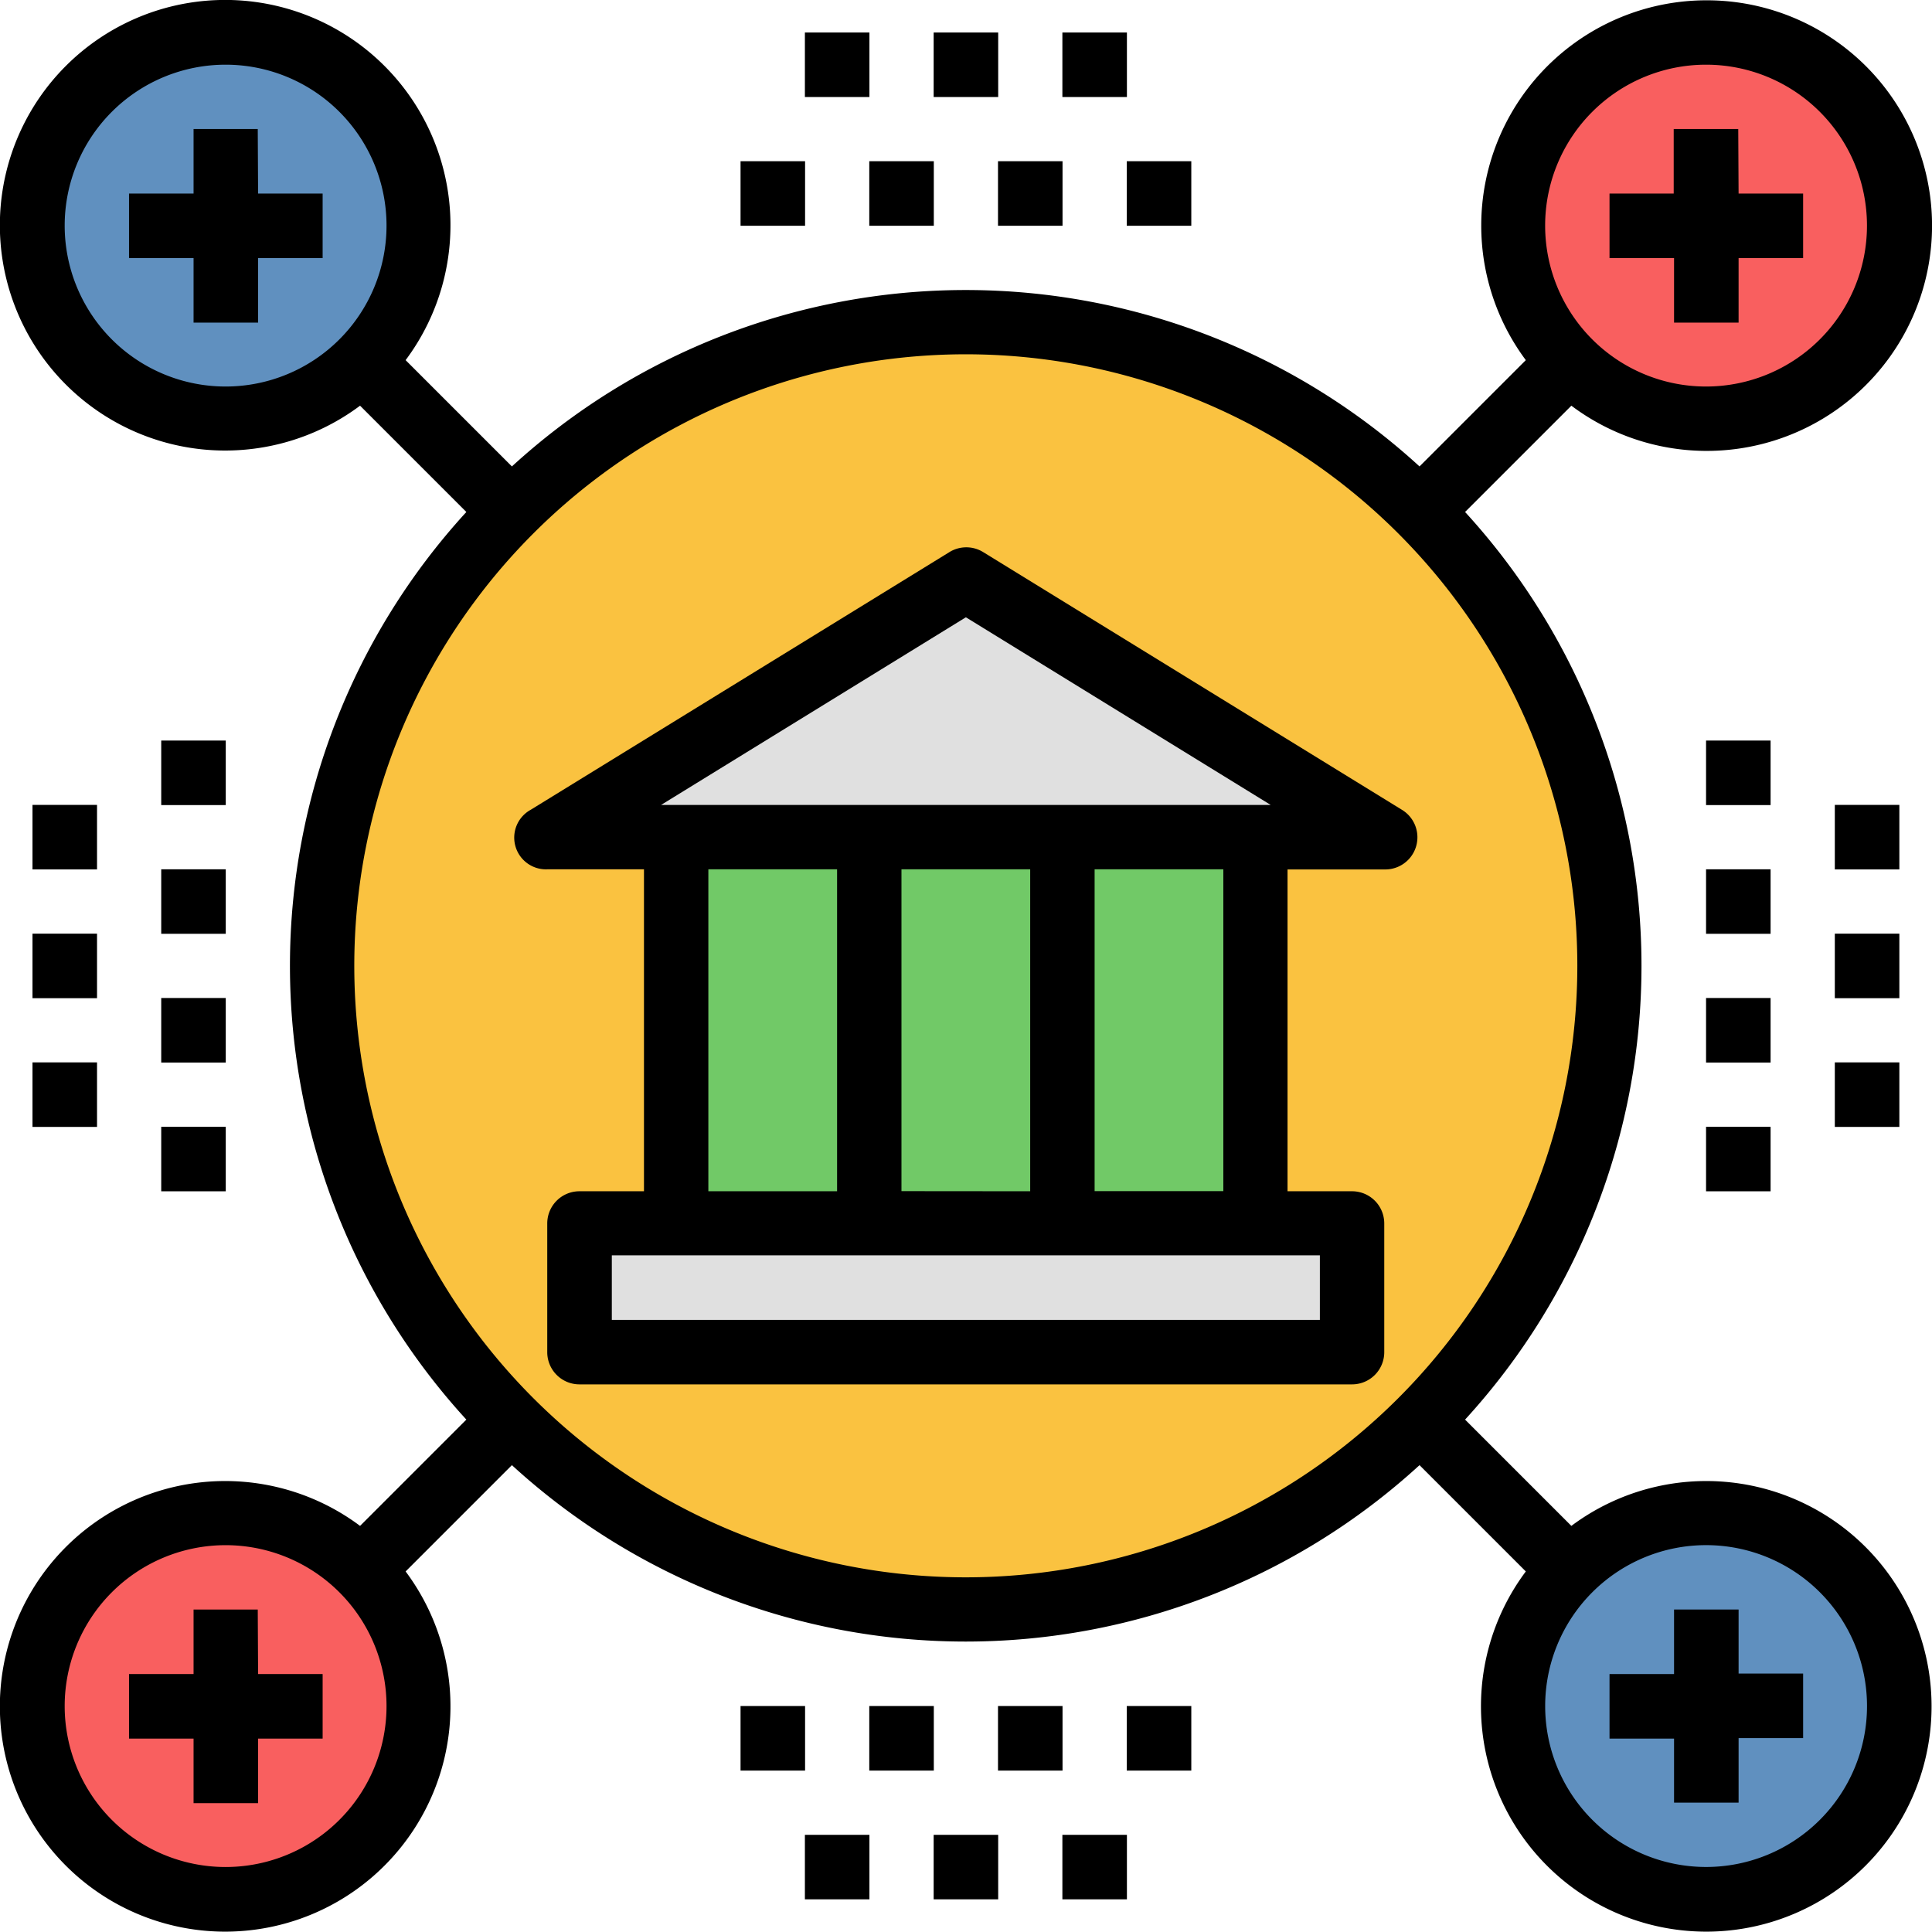 <svg xmlns="http://www.w3.org/2000/svg" width="50.894" height="50.885" viewBox="0 0 50.894 50.885"><g id="&#x421;&#x433;&#x440;&#x443;&#x43F;&#x43F;&#x438;&#x440;&#x43E;&#x432;&#x430;&#x442;&#x44C;_11713" data-name="&#x421;&#x433;&#x440;&#x443;&#x43F;&#x43F;&#x438;&#x440;&#x43E;&#x432;&#x430;&#x442;&#x44C; 11713" transform="translate(-15.928 -15.928)"><circle id="&#x42D;&#x43B;&#x43B;&#x438;&#x43F;&#x441;_156" data-name="&#x42D;&#x43B;&#x43B;&#x438;&#x43F;&#x441; 156" cx="5.087" cy="5.087" r="5.087" transform="translate(16.784 55.784)" fill="#f95f5f"></circle><circle id="&#x42D;&#x43B;&#x43B;&#x438;&#x43F;&#x441;_157" data-name="&#x42D;&#x43B;&#x43B;&#x438;&#x43F;&#x441; 157" cx="5.087" cy="5.087" r="5.087" transform="translate(55.784 16.784)" fill="#f95f5f"></circle><circle id="&#x42D;&#x43B;&#x43B;&#x438;&#x43F;&#x441;_158" data-name="&#x42D;&#x43B;&#x43B;&#x438;&#x43F;&#x441; 158" cx="5.087" cy="5.087" r="5.087" transform="translate(16.784 16.784)" fill="#6090bf"></circle><circle id="&#x42D;&#x43B;&#x43B;&#x438;&#x43F;&#x441;_159" data-name="&#x42D;&#x43B;&#x43B;&#x438;&#x43F;&#x441; 159" cx="5.087" cy="5.087" r="5.087" transform="translate(55.784 55.784)" fill="#6090bf"></circle><circle id="&#x42D;&#x43B;&#x43B;&#x438;&#x43F;&#x441;_160" data-name="&#x42D;&#x43B;&#x43B;&#x438;&#x43F;&#x441; 160" cx="16.956" cy="16.956" r="16.956" transform="translate(24.414 24.414)" fill="#fac240"></circle><path id="&#x41A;&#x43E;&#x43D;&#x442;&#x443;&#x440;_8132" data-name="&#x41A;&#x43E;&#x43D;&#x442;&#x443;&#x440; 8132" d="M184,216h15.261v11.022H184Z" transform="translate(-150.26 -178.869)" fill="#71c967"></path><path id="&#x41A;&#x43E;&#x43D;&#x442;&#x443;&#x440;_8133" data-name="&#x41A;&#x43E;&#x43D;&#x442;&#x443;&#x440; 8133" d="M160,320h20.348v3.391H160Z" transform="translate(-128.803 -271.847)" fill="#e0e0e0"></path><path id="&#x41A;&#x43E;&#x43D;&#x442;&#x443;&#x440;_8134" data-name="&#x41A;&#x43E;&#x43D;&#x442;&#x443;&#x440; 8134" d="M163.022,160,152,166.783h22.043Z" transform="translate(-121.651 -128.803)" fill="#e0e0e0"></path><path id="&#x41A;&#x43E;&#x43D;&#x442;&#x443;&#x440;_8135" data-name="&#x41A;&#x43E;&#x43D;&#x442;&#x443;&#x440; 8135" d="M155.205,152.068l-11.022,6.783a.836.836,0,0,0,.441,1.568h2.543V168.9h-1.7a.848.848,0,0,0-.848.848v3.391a.848.848,0,0,0,.848.848H165.82a.848.848,0,0,0,.848-.848v-3.391a.848.848,0,0,0-.848-.848h-1.7v-8.478h2.543a.847.847,0,0,0,.475-1.568l-11.022-6.783a.848.848,0,0,0-.916,0Zm-6.342,8.351h3.391V168.9h-3.391Zm5.087,8.478v-8.478h3.391V168.9Zm11.022,3.391H146.32v-1.7h18.652Zm-2.543-3.391h-3.391v-8.478h3.391Zm-14.811-10.174,8.029-4.943,8.029,4.943Z" transform="translate(-114.275 -121.591)"></path><path id="&#x41A;&#x43E;&#x43D;&#x442;&#x443;&#x440;_8136" data-name="&#x41A;&#x43E;&#x43D;&#x442;&#x443;&#x440; 8136" d="M60.87,15.936a5.935,5.935,0,0,0-4.748,9.479l-2.8,2.8a17.7,17.7,0,0,0-23.909,0l-2.8-2.8a5.935,5.935,0,1,0-1.2,1.2l2.8,2.8a17.7,17.7,0,0,0,0,23.909l-2.8,2.8a5.935,5.935,0,1,0,1.2,1.2l2.8-2.8a17.7,17.7,0,0,0,23.909,0l2.8,2.8a5.935,5.935,0,1,0,1.2-1.2l-2.8-2.8a17.7,17.7,0,0,0,0-23.909l2.8-2.8A5.935,5.935,0,1,0,60.87,15.936ZM17.632,21.871a4.239,4.239,0,1,1,4.239,4.239A4.239,4.239,0,0,1,17.632,21.871ZM21.871,65.11A4.239,4.239,0,1,1,26.11,60.87,4.239,4.239,0,0,1,21.871,65.11ZM65.11,60.87a4.239,4.239,0,1,1-4.239-4.239A4.239,4.239,0,0,1,65.11,60.87ZM41.371,57.479A16.109,16.109,0,1,1,57.479,41.371,16.109,16.109,0,0,1,41.371,57.479ZM60.87,26.11a4.239,4.239,0,1,1,4.239-4.239A4.239,4.239,0,0,1,60.87,26.11Z" transform="translate(0 0)"></path><path id="&#x41A;&#x43E;&#x43D;&#x442;&#x443;&#x440;_8137" data-name="&#x41A;&#x43E;&#x43D;&#x442;&#x443;&#x440; 8137" d="M51.391,48H49.7v1.7H48v1.7h1.7v1.7h1.7v-1.7h1.7V49.7h-1.7Z" transform="translate(-28.673 -28.673)"></path><path id="&#x41A;&#x43E;&#x43D;&#x442;&#x443;&#x440;_8138" data-name="&#x41A;&#x43E;&#x43D;&#x442;&#x443;&#x440; 8138" d="M419.391,48h-1.7v1.7H416v1.7h1.7v1.7h1.7v-1.7h1.7V49.7h-1.7Z" transform="translate(-357.673 -28.673)"></path><path id="&#x41A;&#x43E;&#x43D;&#x442;&#x443;&#x440;_8139" data-name="&#x41A;&#x43E;&#x43D;&#x442;&#x443;&#x440; 8139" d="M51.391,416H49.7v1.7H48v1.7h1.7v1.7h1.7v-1.7h1.7v-1.7h-1.7Z" transform="translate(-28.673 -357.673)"></path><path id="&#x41A;&#x43E;&#x43D;&#x442;&#x443;&#x440;_8140" data-name="&#x41A;&#x43E;&#x43D;&#x442;&#x443;&#x440; 8140" d="M417.7,421.087h1.7v-1.7h1.7v-1.7h-1.7V416h-1.7v1.7H416v1.7h1.7Z" transform="translate(-357.673 -357.673)"></path><path id="&#x41A;&#x43E;&#x43D;&#x442;&#x443;&#x440;_8141" data-name="&#x41A;&#x43E;&#x43D;&#x442;&#x443;&#x440; 8141" d="M440,200h1.7v1.7H440Z" transform="translate(-379.13 -164.564)"></path><path id="&#x41A;&#x43E;&#x43D;&#x442;&#x443;&#x440;_8142" data-name="&#x41A;&#x43E;&#x43D;&#x442;&#x443;&#x440; 8142" d="M440,232h1.7v1.7H440Z" transform="translate(-379.13 -193.173)"></path><path id="&#x41A;&#x43E;&#x43D;&#x442;&#x443;&#x440;_8143" data-name="&#x41A;&#x43E;&#x43D;&#x442;&#x443;&#x440; 8143" d="M440,264h1.7v1.7H440Z" transform="translate(-379.13 -221.782)"></path><path id="&#x41A;&#x43E;&#x43D;&#x442;&#x443;&#x440;_8144" data-name="&#x41A;&#x43E;&#x43D;&#x442;&#x443;&#x440; 8144" d="M440,296h1.7v1.7H440Z" transform="translate(-379.13 -250.39)"></path><path id="&#x41A;&#x43E;&#x43D;&#x442;&#x443;&#x440;_8145" data-name="&#x41A;&#x43E;&#x43D;&#x442;&#x443;&#x440; 8145" d="M472,216h1.7v1.7H472Z" transform="translate(-407.738 -178.869)"></path><path id="&#x41A;&#x43E;&#x43D;&#x442;&#x443;&#x440;_8146" data-name="&#x41A;&#x43E;&#x43D;&#x442;&#x443;&#x440; 8146" d="M472,248h1.7v1.7H472Z" transform="translate(-407.738 -207.477)"></path><path id="&#x41A;&#x43E;&#x43D;&#x442;&#x443;&#x440;_8147" data-name="&#x41A;&#x43E;&#x43D;&#x442;&#x443;&#x440; 8147" d="M472,280h1.7v1.7H472Z" transform="translate(-407.738 -236.086)"></path><path id="&#x41A;&#x43E;&#x43D;&#x442;&#x443;&#x440;_8148" data-name="&#x41A;&#x43E;&#x43D;&#x442;&#x443;&#x440; 8148" d="M56,200h1.7v1.7H56Z" transform="translate(-35.825 -164.564)"></path><path id="&#x41A;&#x43E;&#x43D;&#x442;&#x443;&#x440;_8149" data-name="&#x41A;&#x43E;&#x43D;&#x442;&#x443;&#x440; 8149" d="M56,232h1.7v1.7H56Z" transform="translate(-35.825 -193.173)"></path><path id="&#x41A;&#x43E;&#x43D;&#x442;&#x443;&#x440;_8150" data-name="&#x41A;&#x43E;&#x43D;&#x442;&#x443;&#x440; 8150" d="M56,264h1.7v1.7H56Z" transform="translate(-35.825 -221.782)"></path><path id="&#x41A;&#x43E;&#x43D;&#x442;&#x443;&#x440;_8151" data-name="&#x41A;&#x43E;&#x43D;&#x442;&#x443;&#x440; 8151" d="M56,296h1.7v1.7H56Z" transform="translate(-35.825 -250.39)"></path><path id="&#x41A;&#x43E;&#x43D;&#x442;&#x443;&#x440;_8152" data-name="&#x41A;&#x43E;&#x43D;&#x442;&#x443;&#x440; 8152" d="M24,216h1.7v1.7H24Z" transform="translate(-7.216 -178.869)"></path><path id="&#x41A;&#x43E;&#x43D;&#x442;&#x443;&#x440;_8153" data-name="&#x41A;&#x43E;&#x43D;&#x442;&#x443;&#x440; 8153" d="M24,248h1.7v1.7H24Z" transform="translate(-7.216 -207.477)"></path><path id="&#x41A;&#x43E;&#x43D;&#x442;&#x443;&#x440;_8154" data-name="&#x41A;&#x43E;&#x43D;&#x442;&#x443;&#x440; 8154" d="M24,280h1.7v1.7H24Z" transform="translate(-7.216 -236.086)"></path><path id="&#x41A;&#x43E;&#x43D;&#x442;&#x443;&#x440;_8155" data-name="&#x41A;&#x43E;&#x43D;&#x442;&#x443;&#x440; 8155" d="M200,56h1.7v1.7H200Z" transform="translate(-164.564 -35.825)"></path><path id="&#x41A;&#x43E;&#x43D;&#x442;&#x443;&#x440;_8156" data-name="&#x41A;&#x43E;&#x43D;&#x442;&#x443;&#x440; 8156" d="M232,56h1.7v1.7H232Z" transform="translate(-193.173 -35.825)"></path><path id="&#x41A;&#x43E;&#x43D;&#x442;&#x443;&#x440;_8157" data-name="&#x41A;&#x43E;&#x43D;&#x442;&#x443;&#x440; 8157" d="M264,56h1.7v1.7H264Z" transform="translate(-221.782 -35.825)"></path><path id="&#x41A;&#x43E;&#x43D;&#x442;&#x443;&#x440;_8158" data-name="&#x41A;&#x43E;&#x43D;&#x442;&#x443;&#x440; 8158" d="M296,56h1.7v1.7H296Z" transform="translate(-250.39 -35.825)"></path><path id="&#x41A;&#x43E;&#x43D;&#x442;&#x443;&#x440;_8159" data-name="&#x41A;&#x43E;&#x43D;&#x442;&#x443;&#x440; 8159" d="M216,24h1.7v1.7H216Z" transform="translate(-178.869 -7.216)"></path><path id="&#x41A;&#x43E;&#x43D;&#x442;&#x443;&#x440;_8160" data-name="&#x41A;&#x43E;&#x43D;&#x442;&#x443;&#x440; 8160" d="M248,24h1.7v1.7H248Z" transform="translate(-207.477 -7.216)"></path><path id="&#x41A;&#x43E;&#x43D;&#x442;&#x443;&#x440;_8161" data-name="&#x41A;&#x43E;&#x43D;&#x442;&#x443;&#x440; 8161" d="M280,24h1.7v1.7H280Z" transform="translate(-236.086 -7.216)"></path><path id="&#x41A;&#x43E;&#x43D;&#x442;&#x443;&#x440;_8162" data-name="&#x41A;&#x43E;&#x43D;&#x442;&#x443;&#x440; 8162" d="M200,440h1.7v1.7H200Z" transform="translate(-164.564 -379.13)"></path><path id="&#x41A;&#x43E;&#x43D;&#x442;&#x443;&#x440;_8163" data-name="&#x41A;&#x43E;&#x43D;&#x442;&#x443;&#x440; 8163" d="M232,440h1.7v1.7H232Z" transform="translate(-193.173 -379.13)"></path><path id="&#x41A;&#x43E;&#x43D;&#x442;&#x443;&#x440;_8164" data-name="&#x41A;&#x43E;&#x43D;&#x442;&#x443;&#x440; 8164" d="M264,440h1.7v1.7H264Z" transform="translate(-221.782 -379.13)"></path><path id="&#x41A;&#x43E;&#x43D;&#x442;&#x443;&#x440;_8165" data-name="&#x41A;&#x43E;&#x43D;&#x442;&#x443;&#x440; 8165" d="M296,440h1.7v1.7H296Z" transform="translate(-250.39 -379.13)"></path><path id="&#x41A;&#x43E;&#x43D;&#x442;&#x443;&#x440;_8166" data-name="&#x41A;&#x43E;&#x43D;&#x442;&#x443;&#x440; 8166" d="M216,472h1.7v1.7H216Z" transform="translate(-178.869 -407.738)"></path><path id="&#x41A;&#x43E;&#x43D;&#x442;&#x443;&#x440;_8167" data-name="&#x41A;&#x43E;&#x43D;&#x442;&#x443;&#x440; 8167" d="M248,472h1.7v1.7H248Z" transform="translate(-207.477 -407.738)"></path><path id="&#x41A;&#x43E;&#x43D;&#x442;&#x443;&#x440;_8168" data-name="&#x41A;&#x43E;&#x43D;&#x442;&#x443;&#x440; 8168" d="M280,472h1.7v1.7H280Z" transform="translate(-236.086 -407.738)"></path></g></svg>